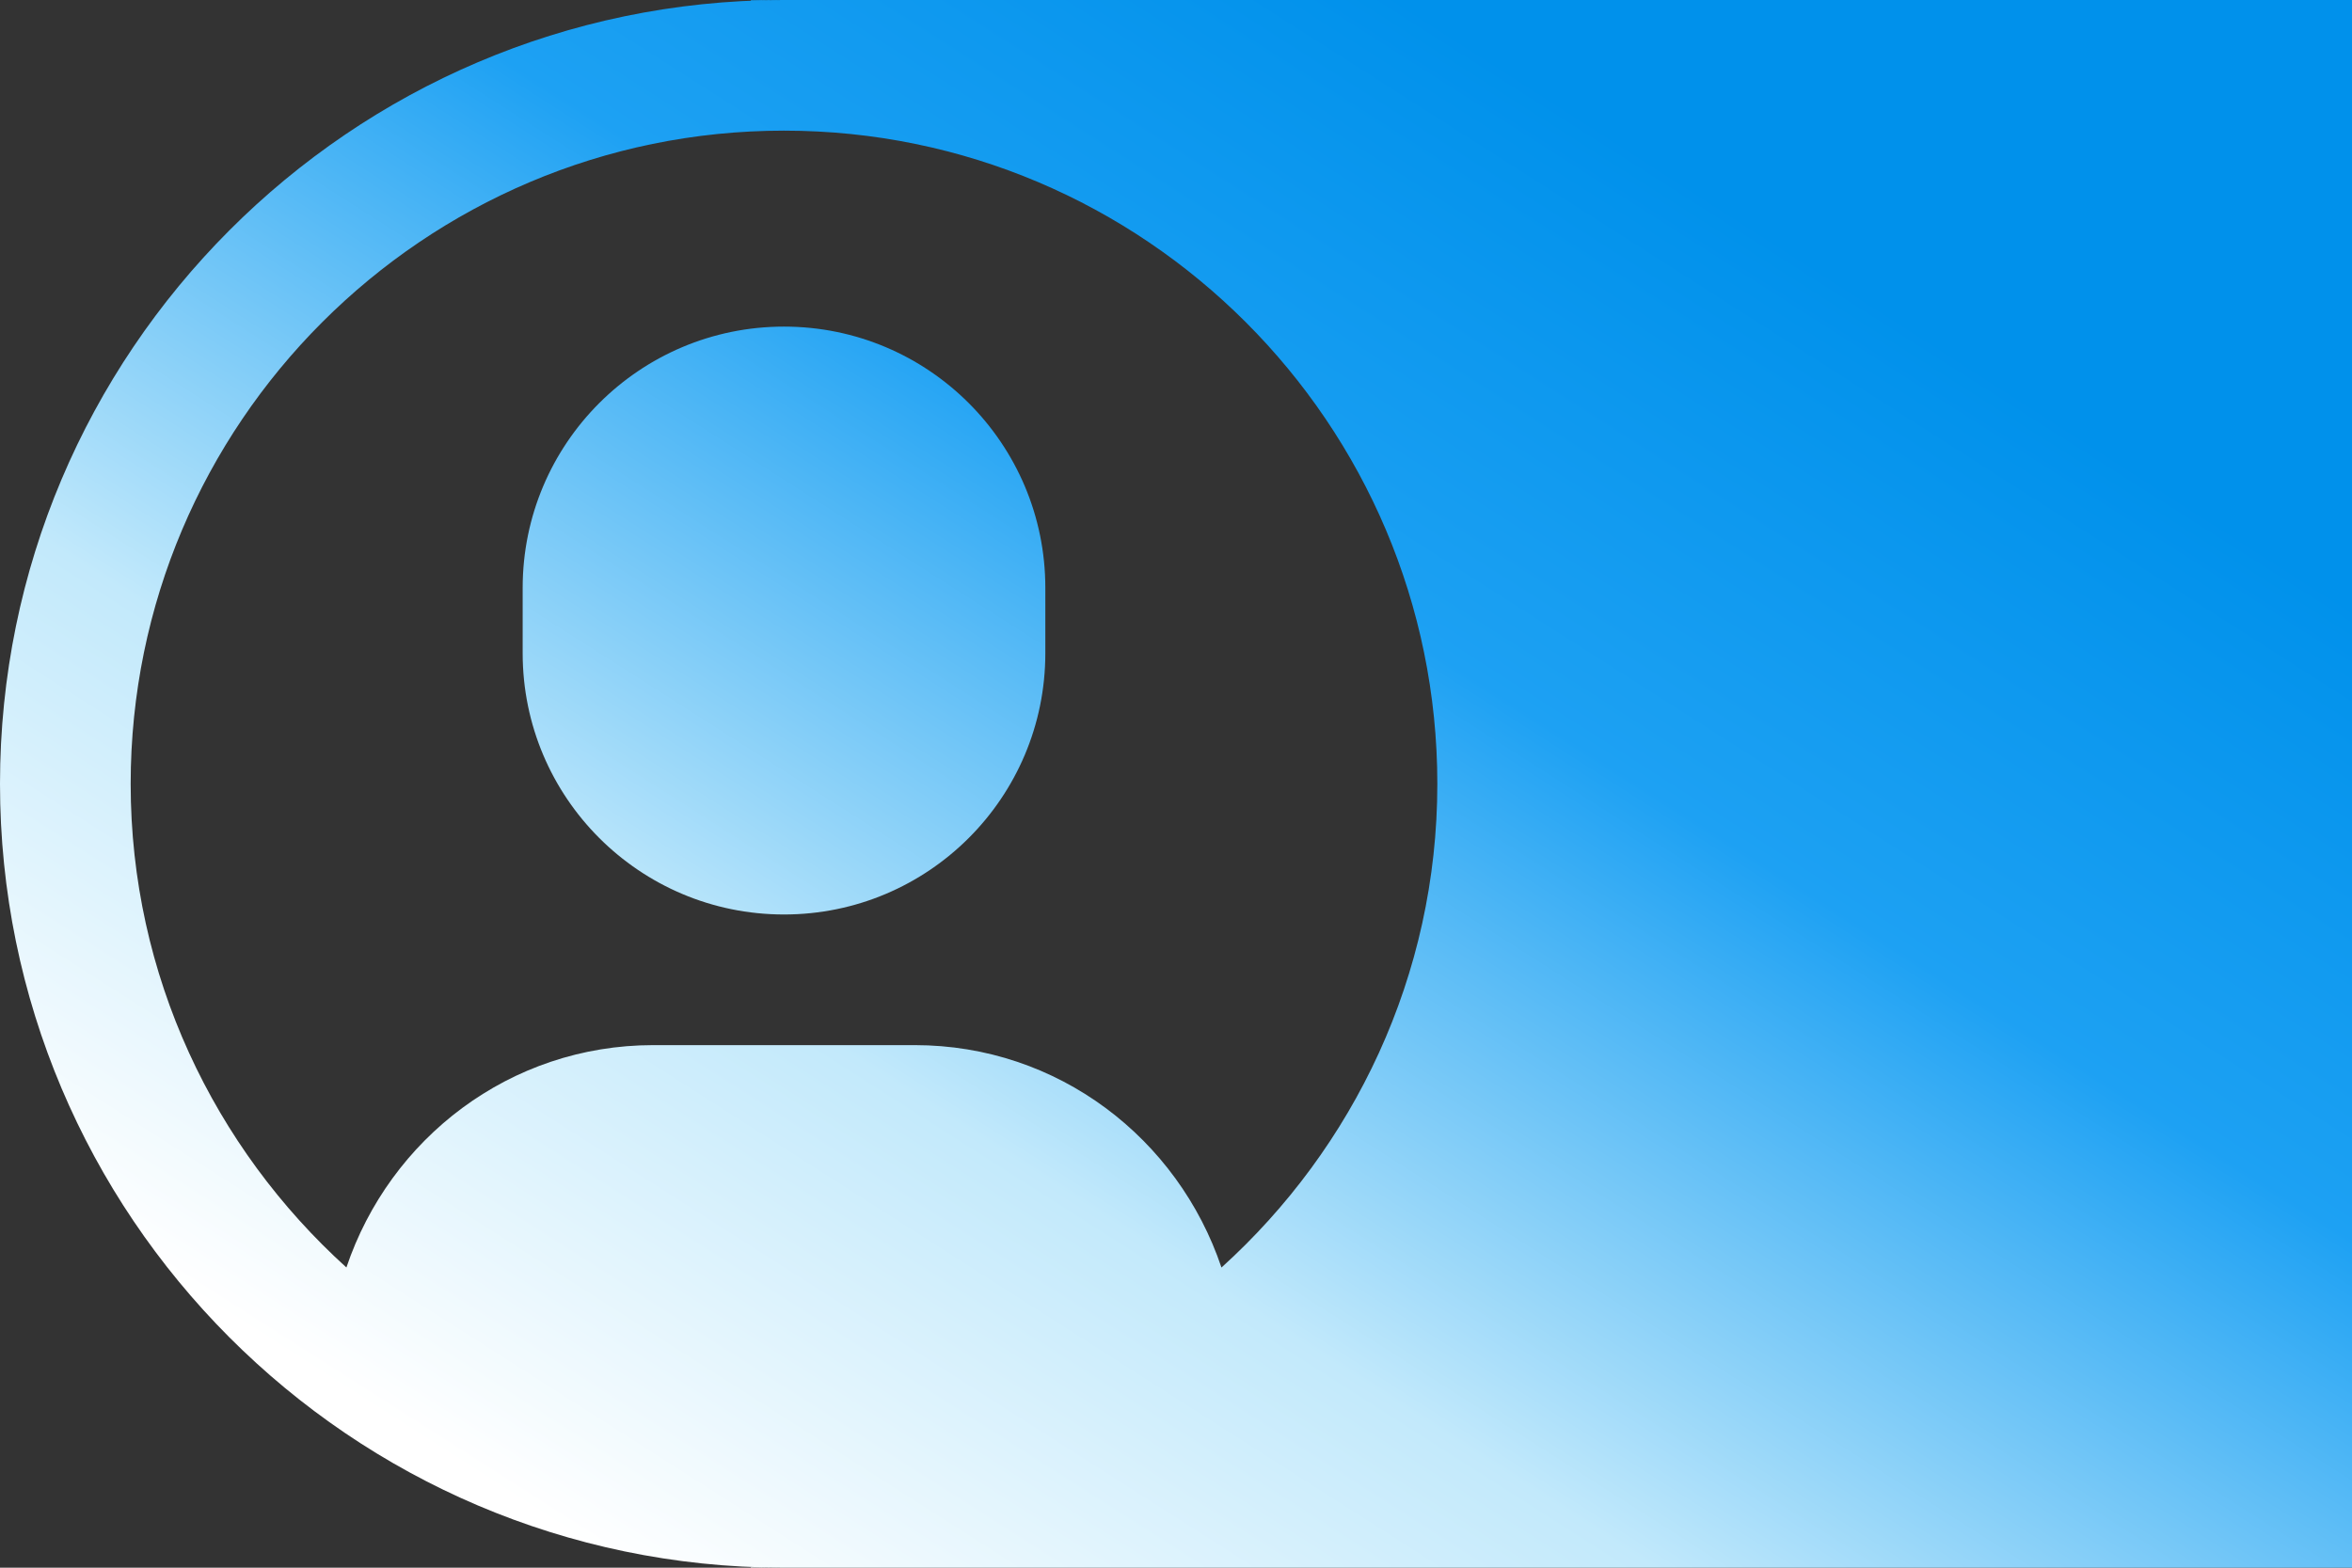 <svg width="567" height="378" viewBox="0 0 567 378" fill="none" xmlns="http://www.w3.org/2000/svg">
<rect x="0" y="0" width="567" height="378" fill="#333333" stroke="none"/>
<path fill-rule="evenodd" clip-rule="evenodd" d="M189 378H567V0H189H188H181V0.127C183.323 0.043 185.656 0 188 0C188.167 0 188.334 0 188.501 0.001C84.512 0.271 0 84.949 0 189C0 293.051 84.511 377.729 188.501 377.999C188.334 378 188.167 378 188 378C185.656 378 183.323 377.957 181 377.873V378H188H189ZM83.507 305.613C93.965 274.538 122.882 252 157.5 252H220.5C255.118 252 284.004 274.554 294.462 305.629C326.324 276.79 346.5 235.258 346.5 189C346.5 102.155 275.845 31.5 189 31.5C102.155 31.5 31.5 102.155 31.5 189C31.5 235.242 51.66 276.775 83.507 305.613ZM189 78.75C223.792 78.75 252 106.958 252 141.75V157.5C252 192.292 223.792 220.5 189 220.5C154.208 220.5 126 192.292 126 157.5V141.75C126 106.958 154.208 78.75 189 78.75Z" fill="url(#paint0_linear)"/>
<defs>
<linearGradient id="paint0_linear" x1="567" y1="3.34771e-05" x2="266.052" y2="471.364" gradientUnits="userSpaceOnUse">
<stop offset="0.219" stop-color="#0091EB"/>
<stop offset="0.45" stop-color="#1DA1F3"/>
<stop offset="0.732" stop-color="#C2E9FB"/>
<stop offset="0.971" stop-color="white"/>
</linearGradient>
</defs>
</svg>

